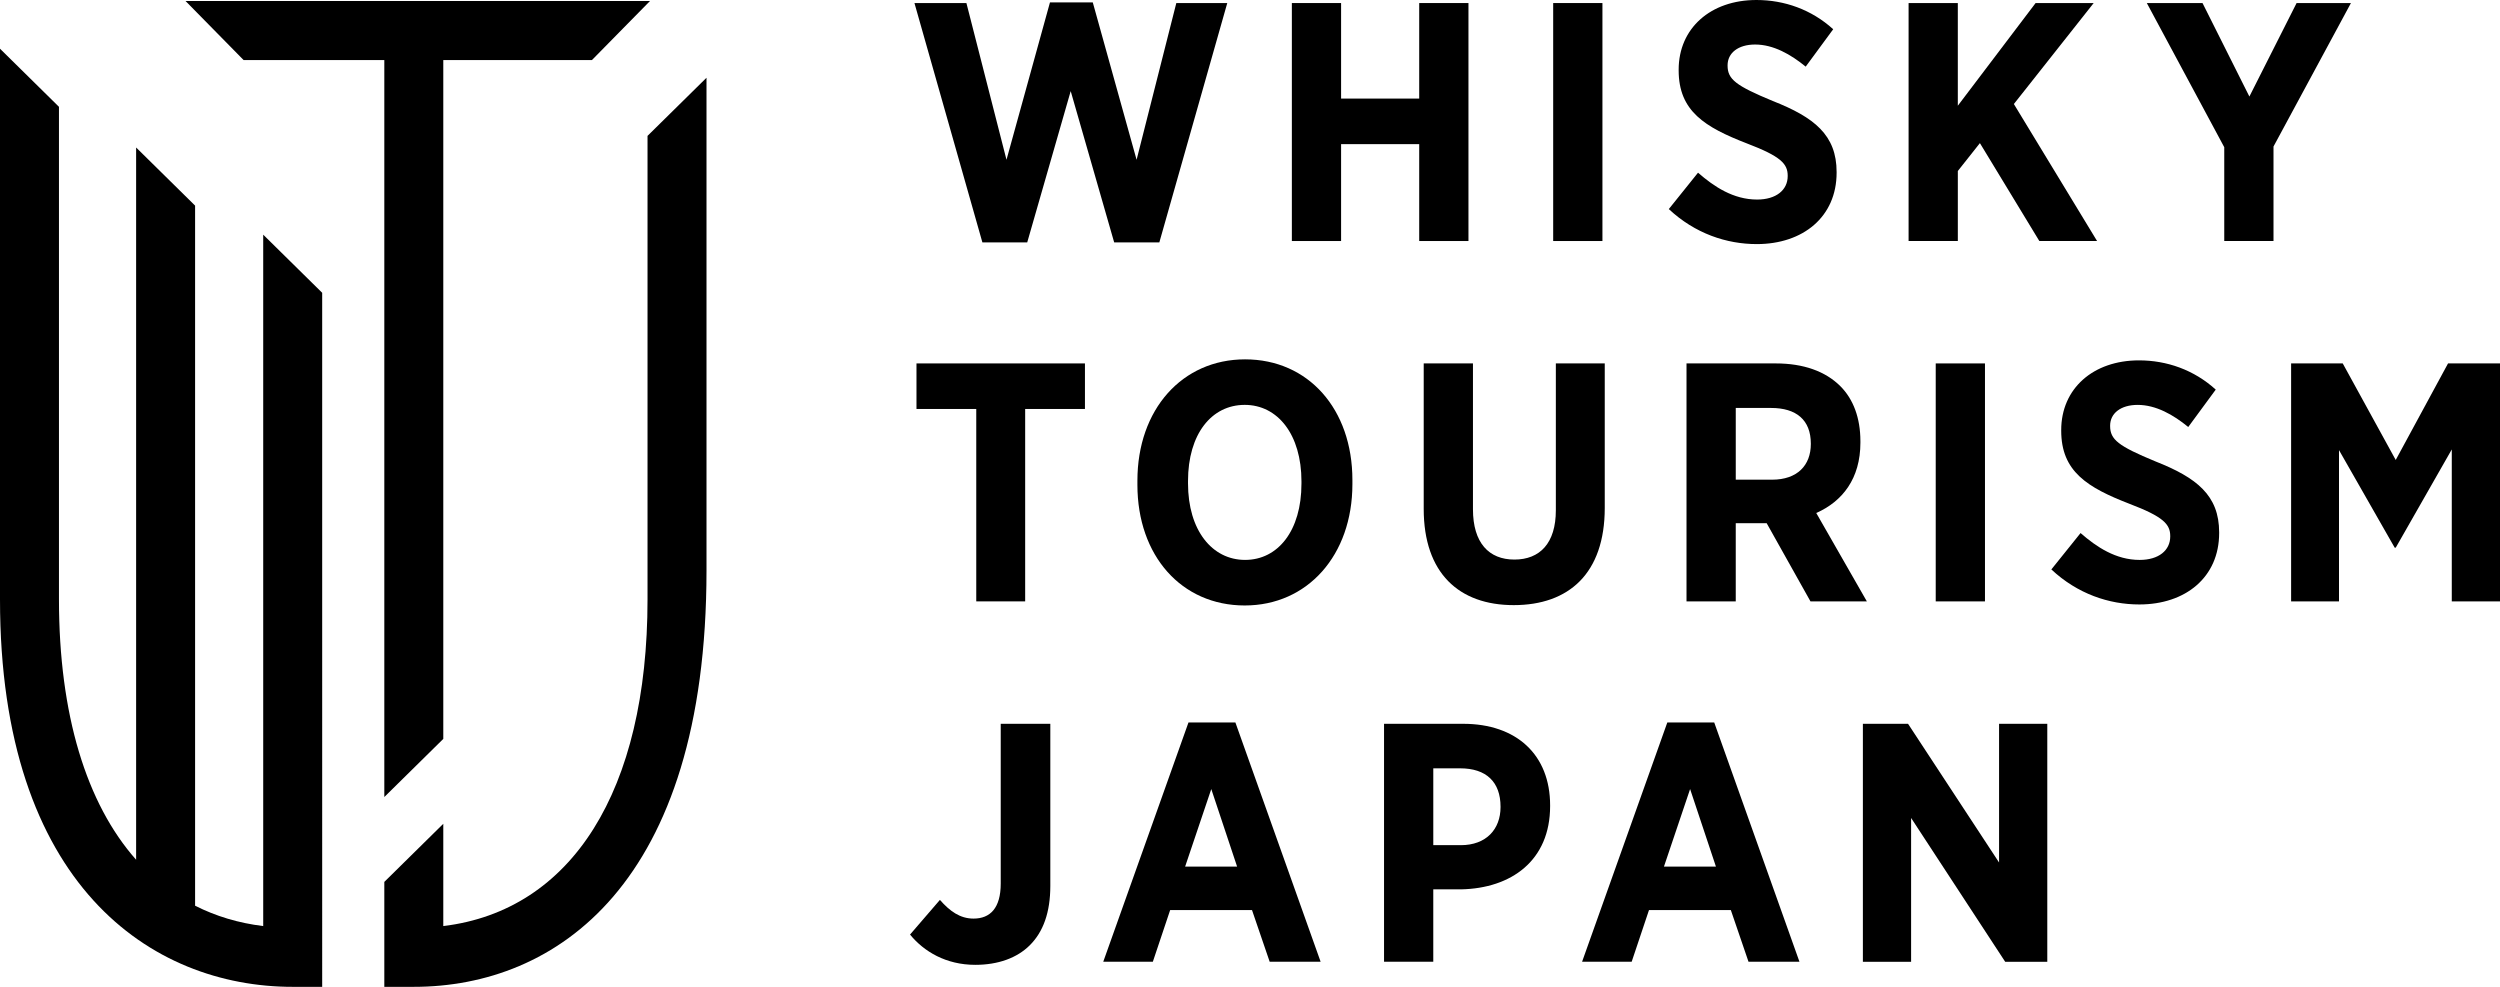 <?xml version="1.0" encoding="UTF-8"?>
<svg id="_レイヤー_1" data-name="レイヤー 1" xmlns="http://www.w3.org/2000/svg" width="190" height="75" version="1.1" viewBox="0 0 190 75">
  <defs>
    <style>
      .cls-1 {
        fill: #000;
        stroke-width: 0px;
      }
    </style>
  </defs>
  <g>
    <path class="cls-1" d="M20.004,70.381c-1.879-.228-3.607-.752-5.177-1.547V15.627l-4.482-4.417v54.131c-3.781-4.27-5.864-11.039-5.864-19.786V8.118L0,3.702v41.854c0,21.709,11.491,29.444,22.245,29.444h2.241V22.252l-4.482-4.417v52.546Z"/>
    <path class="cls-1" d="M49.212,45.556c0,14.548-5.754,23.638-15.522,24.825v-7.773l-4.482,4.417v7.975h2.241c10.754,0,22.245-7.736,22.245-31.653V5.91l-4.482,4.417v35.229Z"/>
    <polygon class="cls-1" points="14.1 .076 18.512 4.563 29.208 4.563 29.208 60.573 33.69 56.156 33.69 4.563 44.988 4.563 49.401 .076 14.1 .076"/>
  </g>
  <g>
    <path class="cls-1" d="M69.498.232h3.949l3.046,11.911L79.798.181h3.253l3.33,11.962L89.4.232h3.872l-5.162,18.189h-3.433l-3.304-11.497-3.304,11.497h-3.408L69.498.232Z"/>
    <path class="cls-1" d="M98.181.232h3.742v7.26h5.937V.232h3.743v18.086h-3.743v-7.363h-5.937v7.363h-3.742V.232Z"/>
    <path class="cls-1" d="M118.042.232h3.743v18.086h-3.743V.232Z"/>
    <path class="cls-1" d="M126.83,15.889l2.22-2.765c1.213,1.06,2.684,2.042,4.491,2.042,1.446,0,2.324-.724,2.324-1.783v-.026c0-.904-.517-1.473-3.098-2.455-3.201-1.24-5.189-2.454-5.189-5.554v-.052c0-3.152,2.427-5.296,5.912-5.296,2.117,0,4.181.723,5.833,2.222l-2.09,2.842c-1.136-.93-2.452-1.68-3.846-1.68-1.291,0-2.091.646-2.091,1.577v.026c0,1.033.62,1.524,3.433,2.687,3.15,1.241,4.853,2.584,4.853,5.4v.051c0,3.359-2.556,5.426-6.066,5.426-2.297,0-4.698-.801-6.686-2.661Z"/>
    <path class="cls-1" d="M145.052.232h3.742v7.803l5.912-7.803h4.414l-6.066,7.674,6.324,10.412h-4.388l-4.517-7.441-1.678,2.119v5.322h-3.742V.232Z"/>
    <path class="cls-1" d="M169.043,11.187L163.158.232h4.233l3.562,7.105,3.588-7.105h4.13l-5.885,10.903v7.182h-3.743v-7.131Z"/>
    <path class="cls-1" d="M74.196,31.082h-4.543v-3.462h12.803v3.462h-4.543v14.623h-3.717v-14.623Z"/>
    <path class="cls-1" d="M86.443,36.844v-.31c0-5.426,3.407-9.223,8.183-9.223,4.801,0,8.157,3.772,8.157,9.172v.31c0,5.4-3.407,9.223-8.183,9.223-4.802,0-8.157-3.772-8.157-9.171ZM98.911,36.766v-.181c0-3.566-1.807-5.814-4.311-5.814-2.53,0-4.311,2.223-4.311,5.787v.181c0,3.566,1.833,5.814,4.336,5.814s4.285-2.222,4.285-5.787Z"/>
    <path class="cls-1" d="M108.202,38.678v-11.058h3.743v11.084c0,2.558,1.213,3.823,3.149,3.823s3.15-1.24,3.15-3.746v-11.162h3.717v10.981c0,4.986-2.736,7.389-6.918,7.389-4.156,0-6.841-2.428-6.841-7.311Z"/>
    <path class="cls-1" d="M128.175,27.62h6.789c2.09,0,3.769.595,4.904,1.731.981.982,1.523,2.403,1.523,4.186v.103c0,2.738-1.368,4.469-3.356,5.348l3.846,6.717h-4.285l-3.33-5.943h-2.349v5.943h-3.742v-18.086ZM134.68,36.456c1.91,0,2.943-1.085,2.943-2.712v-.026c0-1.809-1.11-2.713-3.02-2.713h-2.685v5.451h2.763Z"/>
    <path class="cls-1" d="M147.115,27.62h3.743v18.086h-3.743v-18.086Z"/>
    <path class="cls-1" d="M155.903,43.277l2.22-2.765c1.213,1.06,2.684,2.042,4.491,2.042,1.446,0,2.324-.724,2.324-1.783v-.026c0-.904-.517-1.473-3.098-2.455-3.201-1.24-5.188-2.454-5.188-5.554v-.052c0-3.152,2.426-5.296,5.911-5.296,2.117,0,4.181.723,5.833,2.222l-2.09,2.842c-1.136-.93-2.452-1.68-3.846-1.68-1.291,0-2.091.646-2.091,1.577v.026c0,1.033.62,1.524,3.433,2.687,3.15,1.241,4.853,2.584,4.853,5.4v.051c0,3.359-2.556,5.426-6.066,5.426-2.297,0-4.698-.801-6.686-2.661Z"/>
    <path class="cls-1" d="M174.125,27.62h3.923l4.027,7.338,3.976-7.338h3.949v18.086h-3.665v-11.549l-4.26,7.467h-.078l-4.233-7.415v11.497h-3.639v-18.086Z"/>
    <path class="cls-1" d="M69.163,71.027l2.271-2.635c.748.852,1.523,1.421,2.556,1.421,1.265,0,2.065-.8,2.065-2.661v-12.143h3.769v12.324c0,2.015-.542,3.488-1.549,4.496-.981.982-2.427,1.499-4.156,1.499-2.22,0-3.898-1.008-4.956-2.3Z"/>
    <path class="cls-1" d="M90.327,54.905h3.562l6.479,18.189h-3.872l-1.343-3.927h-6.221l-1.316,3.927h-3.769l6.479-18.189ZM94.019,65.86l-1.962-5.891-1.987,5.891h3.949Z"/>
    <path class="cls-1" d="M105.187,55.009h6.014c4.053,0,6.608,2.351,6.608,6.201v.051c0,4.159-2.968,6.252-6.763,6.33h-2.117v5.503h-3.742v-18.086ZM111.021,64.233c1.936,0,3.02-1.215,3.02-2.894v-.026c0-1.886-1.084-2.92-3.071-2.92h-2.04v5.839h2.091Z"/>
    <path class="cls-1" d="M126.718,54.905h3.562l6.479,18.189h-3.872l-1.343-3.927h-6.221l-1.316,3.927h-3.769l6.479-18.189ZM130.41,65.86l-1.962-5.891-1.987,5.891h3.949Z"/>
    <path class="cls-1" d="M141.578,55.009h3.433l6.918,10.541v-10.541h3.665v18.086h-3.2l-7.15-10.929v10.929h-3.665v-18.086Z"/>
  </g>
</svg>